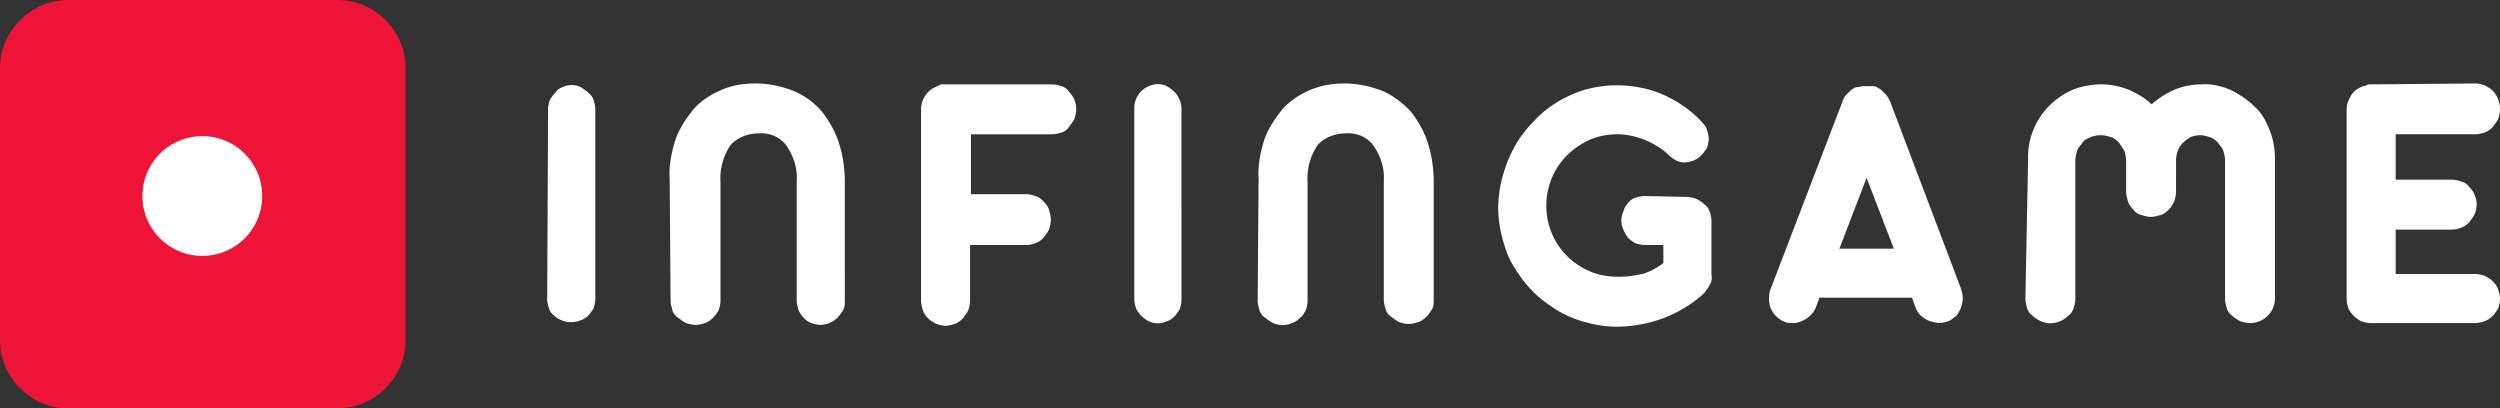 <svg xmlns="http://www.w3.org/2000/svg" width="219" height="35.771" fill="none"><rect width="100%" height="100%" fill="#333333" stroke="none"/><g clip-path="url(#a)" transform="translate(-1 -22)"><path fill="#ed1438" d="M6.962 22H30.57c3.259 0 5.962 2.703 5.962 5.962v23.847c0 3.26-2.703 5.962-5.962 5.962H6.96C3.704 57.771 1 55.068 1 51.81V27.962C1 24.702 3.703 22 6.962 22"/><path fill="#fff" d="M48.934 48.232c0 .239.08.557.159.795.08.238.238.477.476.636.16.159.398.318.636.397.795.318 1.67.16 2.306-.397.159-.16.318-.398.477-.636.08-.238.159-.556.159-.795V31.539c0-.239-.08-.557-.16-.795a1.24 1.24 0 0 0-.476-.636c-.16-.159-.398-.318-.636-.477a1.86 1.86 0 0 0-1.59 0c-.238.08-.477.239-.636.477-.159.159-.318.397-.477.636-.08.238-.159.556-.159.795zM59.743 48.311c0 .318.08.556.16.874.079.239.238.477.476.636.239.16.398.318.716.477.238.08.556.16.874.16.239 0 .556-.08.795-.16q.357-.12.715-.477c.16-.159.318-.397.477-.636.08-.238.16-.556.16-.874V37.977a5.18 5.18 0 0 1 .874-3.26c.636-.714 1.59-1.032 2.464-1.032.954-.08 1.908.317 2.464 1.112.636.954.954 1.988.875 3.1v10.414c0 .318.08.556.159.874.238.477.636.954 1.112 1.113.239.08.557.16.795.16.557 0 1.113-.24 1.51-.637.16-.159.319-.397.478-.636.159-.238.159-.556.159-.874V37.977c0-1.192-.16-2.385-.557-3.577-.318-.954-.874-1.908-1.51-2.703a6.95 6.95 0 0 0-2.464-1.749c-1.034-.397-2.147-.636-3.26-.636s-2.146.16-3.18.636c-.873.398-1.748.954-2.384 1.75-.636.794-1.192 1.669-1.51 2.622-.318 1.034-.557 2.226-.477 3.34zM83.75 29.393h-.238c-.08 0-.16 0-.239.08l-.159.079c-.874.318-1.43 1.112-1.43 2.066v16.694c0 .318.08.556.159.874q.12.358.476.715.24.24.716.477c.238.08.556.16.795.16.238 0 .556-.08.795-.16q.358-.12.715-.477c.16-.238.318-.397.477-.715.08-.238.16-.556.16-.874v-4.85h4.928c.238 0 .556-.079.795-.158q.357-.12.715-.477c.159-.239.318-.398.477-.716.08-.238.159-.556.159-.874s-.08-.557-.16-.875q-.119-.358-.476-.715c-.159-.159-.398-.398-.716-.477-.238-.08-.556-.159-.794-.159h-4.85v-5.246h7.075c.318 0 .557-.08.875-.16.238-.079.477-.238.636-.476.159-.239.318-.398.477-.716.08-.238.159-.556.159-.874 0-.557-.239-1.113-.636-1.51a1.24 1.24 0 0 0-.636-.477 2.9 2.9 0 0 0-.875-.16zM100.363 48.232c0 .239.08.557.159.795.239.477.636.875 1.113 1.113a1.86 1.86 0 0 0 1.59 0c.238-.08.477-.238.636-.397s.318-.398.477-.636c.079-.239.159-.557.159-.795V31.539c0-.556-.239-1.113-.636-1.51-.159-.16-.398-.318-.636-.477a1.86 1.86 0 0 0-1.59 0c-.795.318-1.272 1.113-1.272 1.908zM111.172 48.311c0 .318.079.556.159.874.079.239.238.477.477.636.238.16.397.318.715.477a2.04 2.04 0 0 0 1.67 0q.357-.12.715-.477c.238-.159.318-.397.477-.636.079-.238.159-.556.159-.874V37.977a5.18 5.18 0 0 1 .874-3.26c.636-.714 1.59-1.032 2.465-1.032.953-.08 1.907.317 2.464 1.112.636.954.954 1.988.874 3.1v10.335c0 .318.08.556.159.874.08.238.239.477.477.636.239.159.398.318.716.477.238.08.556.159.794.159.318 0 .557-.08.875-.16q.357-.119.715-.476c.159-.16.318-.398.477-.636.159-.239.159-.556.159-.874V37.977c0-1.192-.159-2.385-.556-3.577-.318-.954-.875-1.908-1.511-2.703-.715-.715-1.51-1.351-2.464-1.749-1.033-.397-2.146-.636-3.259-.636s-2.146.16-3.18.636c-.874.398-1.748.954-2.384 1.75-.636.794-1.193 1.669-1.511 2.622-.318 1.034-.556 2.226-.477 3.34zM145.04 39.17c-.238 0-.556.08-.795.159-.238.08-.477.238-.636.477a1.54 1.54 0 0 0-.397.715 1.86 1.86 0 0 0 0 1.59c.08.238.238.477.397.715.159.16.398.318.636.477.239.08.557.16.795.16h1.67v1.589c-.557.397-1.193.795-1.908.954a8.7 8.7 0 0 1-2.067.238c-.874 0-1.749-.159-2.464-.477a6.24 6.24 0 0 1-3.339-3.338 6.4 6.4 0 0 1-.477-2.385c0-1.67.636-3.26 1.829-4.452a6.8 6.8 0 0 1 1.987-1.35c.715-.319 1.59-.478 2.385-.478q1.191 0 2.384.477c.795.318 1.59.795 2.147 1.351.159.16.397.318.636.477.238.08.476.16.715.16.238 0 .556-.08.795-.16q.357-.119.715-.477c.159-.158.318-.397.477-.635.08-.239.159-.557.159-.795 0-.239-.079-.557-.159-.795q-.119-.358-.477-.716c-.954-1.033-2.146-1.828-3.418-2.384-1.272-.557-2.703-.795-4.054-.795-.954 0-1.908.159-2.782.397-1.749.557-3.339 1.51-4.531 2.862-1.272 1.272-2.146 2.941-2.623 4.69a10.7 10.7 0 0 0-.398 2.782c0 .954.159 1.908.398 2.782.238.875.556 1.75 1.033 2.464q.715 1.192 1.669 2.147c.636.636 1.352 1.113 2.067 1.59a9.6 9.6 0 0 0 2.464 1.033c.875.238 1.749.397 2.703.397 2.862 0 5.644-1.033 7.711-2.94.159-.24.397-.478.477-.716.159-.239.238-.557.159-.875v-4.77c0-.238-.08-.556-.159-.794a1.24 1.24 0 0 0-.477-.636q-.239-.239-.716-.477c-.238-.08-.556-.159-.795-.159zM166.581 30.903l-.08-.159a1.7 1.7 0 0 0-.318-.477l-.079-.08-.318-.317c-.08-.08-.239-.16-.397-.239-.08-.08-.239-.08-.398-.08h-.795c-.159 0-.318.08-.477.08h-.079c-.318.08-.557.318-.795.557-.239.238-.398.477-.477.795l-6.28 16.375a2.7 2.7 0 0 0 0 1.59c.238.556.636.954 1.113 1.192.318.16.556.16.874.16.398 0 .795-.16 1.193-.398.318-.239.636-.557.795-.954l.318-.875h8.108l.318.875c.159.397.397.715.795.954.318.238.794.318 1.192.397.318 0 .636-.08.874-.159.239-.08.477-.318.716-.477.159-.238.318-.477.397-.715.08-.239.159-.557.159-.795 0-.318-.079-.557-.159-.875zm-4.452 12.878 2.385-6.2 2.385 6.2zM178.426 48.152c0 .318.079.557.159.875.079.238.238.477.477.636q.238.238.715.477a2.04 2.04 0 0 0 1.669 0q.358-.12.716-.477c.238-.16.397-.398.477-.636.079-.239.159-.557.159-.875V36.07c0-.318.079-.557.159-.875.079-.238.318-.477.477-.715.159-.239.397-.318.715-.477.239-.08.557-.16.875-.16s.556.08.874.16q.357.12.715.477l.477.715c.08.239.159.557.159.875v2.702c0 .318.08.557.159.875q.12.358.477.715.239.358.716.477c.238.08.556.16.795.16.318 0 .556-.08.874-.16q.358-.12.715-.477.238-.238.477-.715c.08-.239.159-.557.159-.875V35.99c0-.238.08-.556.159-.795q.12-.358.477-.715c.159-.16.398-.318.636-.477.239-.08.557-.16.795-.16.318 0 .557.08.875.16q.357.12.715.477c.159.238.397.477.477.715.079.239.159.557.159.875v12.082c0 .318.079.557.159.875.079.238.238.477.477.636q.238.238.715.477c.239.08.557.159.875.159a2.17 2.17 0 0 0 2.146-2.147V35.911c0-.875-.159-1.75-.477-2.544-.318-.795-.715-1.51-1.351-2.067-.557-.556-1.272-1.033-2.067-1.43-.795-.319-1.669-.557-2.544-.478-.795 0-1.669.16-2.385.477a7.7 7.7 0 0 0-1.987 1.272c-.556-.556-1.272-.954-1.987-1.272a6.4 6.4 0 0 0-2.385-.477c-.874 0-1.749.16-2.544.477-2.384 1.034-3.974 3.418-3.895 6.042zM208.633 29.392c-.079 0-.238 0-.318.08-.079 0-.159.079-.318.079-.397.159-.795.397-1.033.795-.239.397-.398.795-.398 1.272v16.614c0 .238.08.556.159.794.239.477.636.875 1.113 1.113.239.08.557.16.795.16h9.221c.239 0 .557-.08.795-.16q.358-.12.716-.477c.159-.159.318-.397.476-.636.08-.238.159-.556.159-.874 0-.238-.079-.556-.159-.795q-.119-.357-.476-.715-.239-.24-.716-.477c-.238-.08-.556-.16-.795-.16h-6.995v-3.894h4.928c.318 0 .557-.08.795-.16q.358-.119.716-.476c.159-.239.318-.398.477-.716.238-.556.238-1.192 0-1.669q-.12-.357-.477-.715-.239-.358-.716-.477c-.238-.08-.556-.16-.795-.16h-4.928v-3.974h6.995c.239 0 .557-.08.795-.159q.358-.12.716-.477c.159-.238.318-.397.476-.715.08-.239.159-.557.159-.875 0-.556-.238-1.192-.635-1.59q-.239-.239-.716-.477c-.238-.079-.556-.159-.795-.159zM18.723 44.417a5.246 5.246 0 1 0 0-10.493 5.246 5.246 0 0 0 0 10.493"/></g><defs><clipPath id="a"><path fill="#fff" d="M0 0h220v80H0z"/></clipPath></defs></svg>